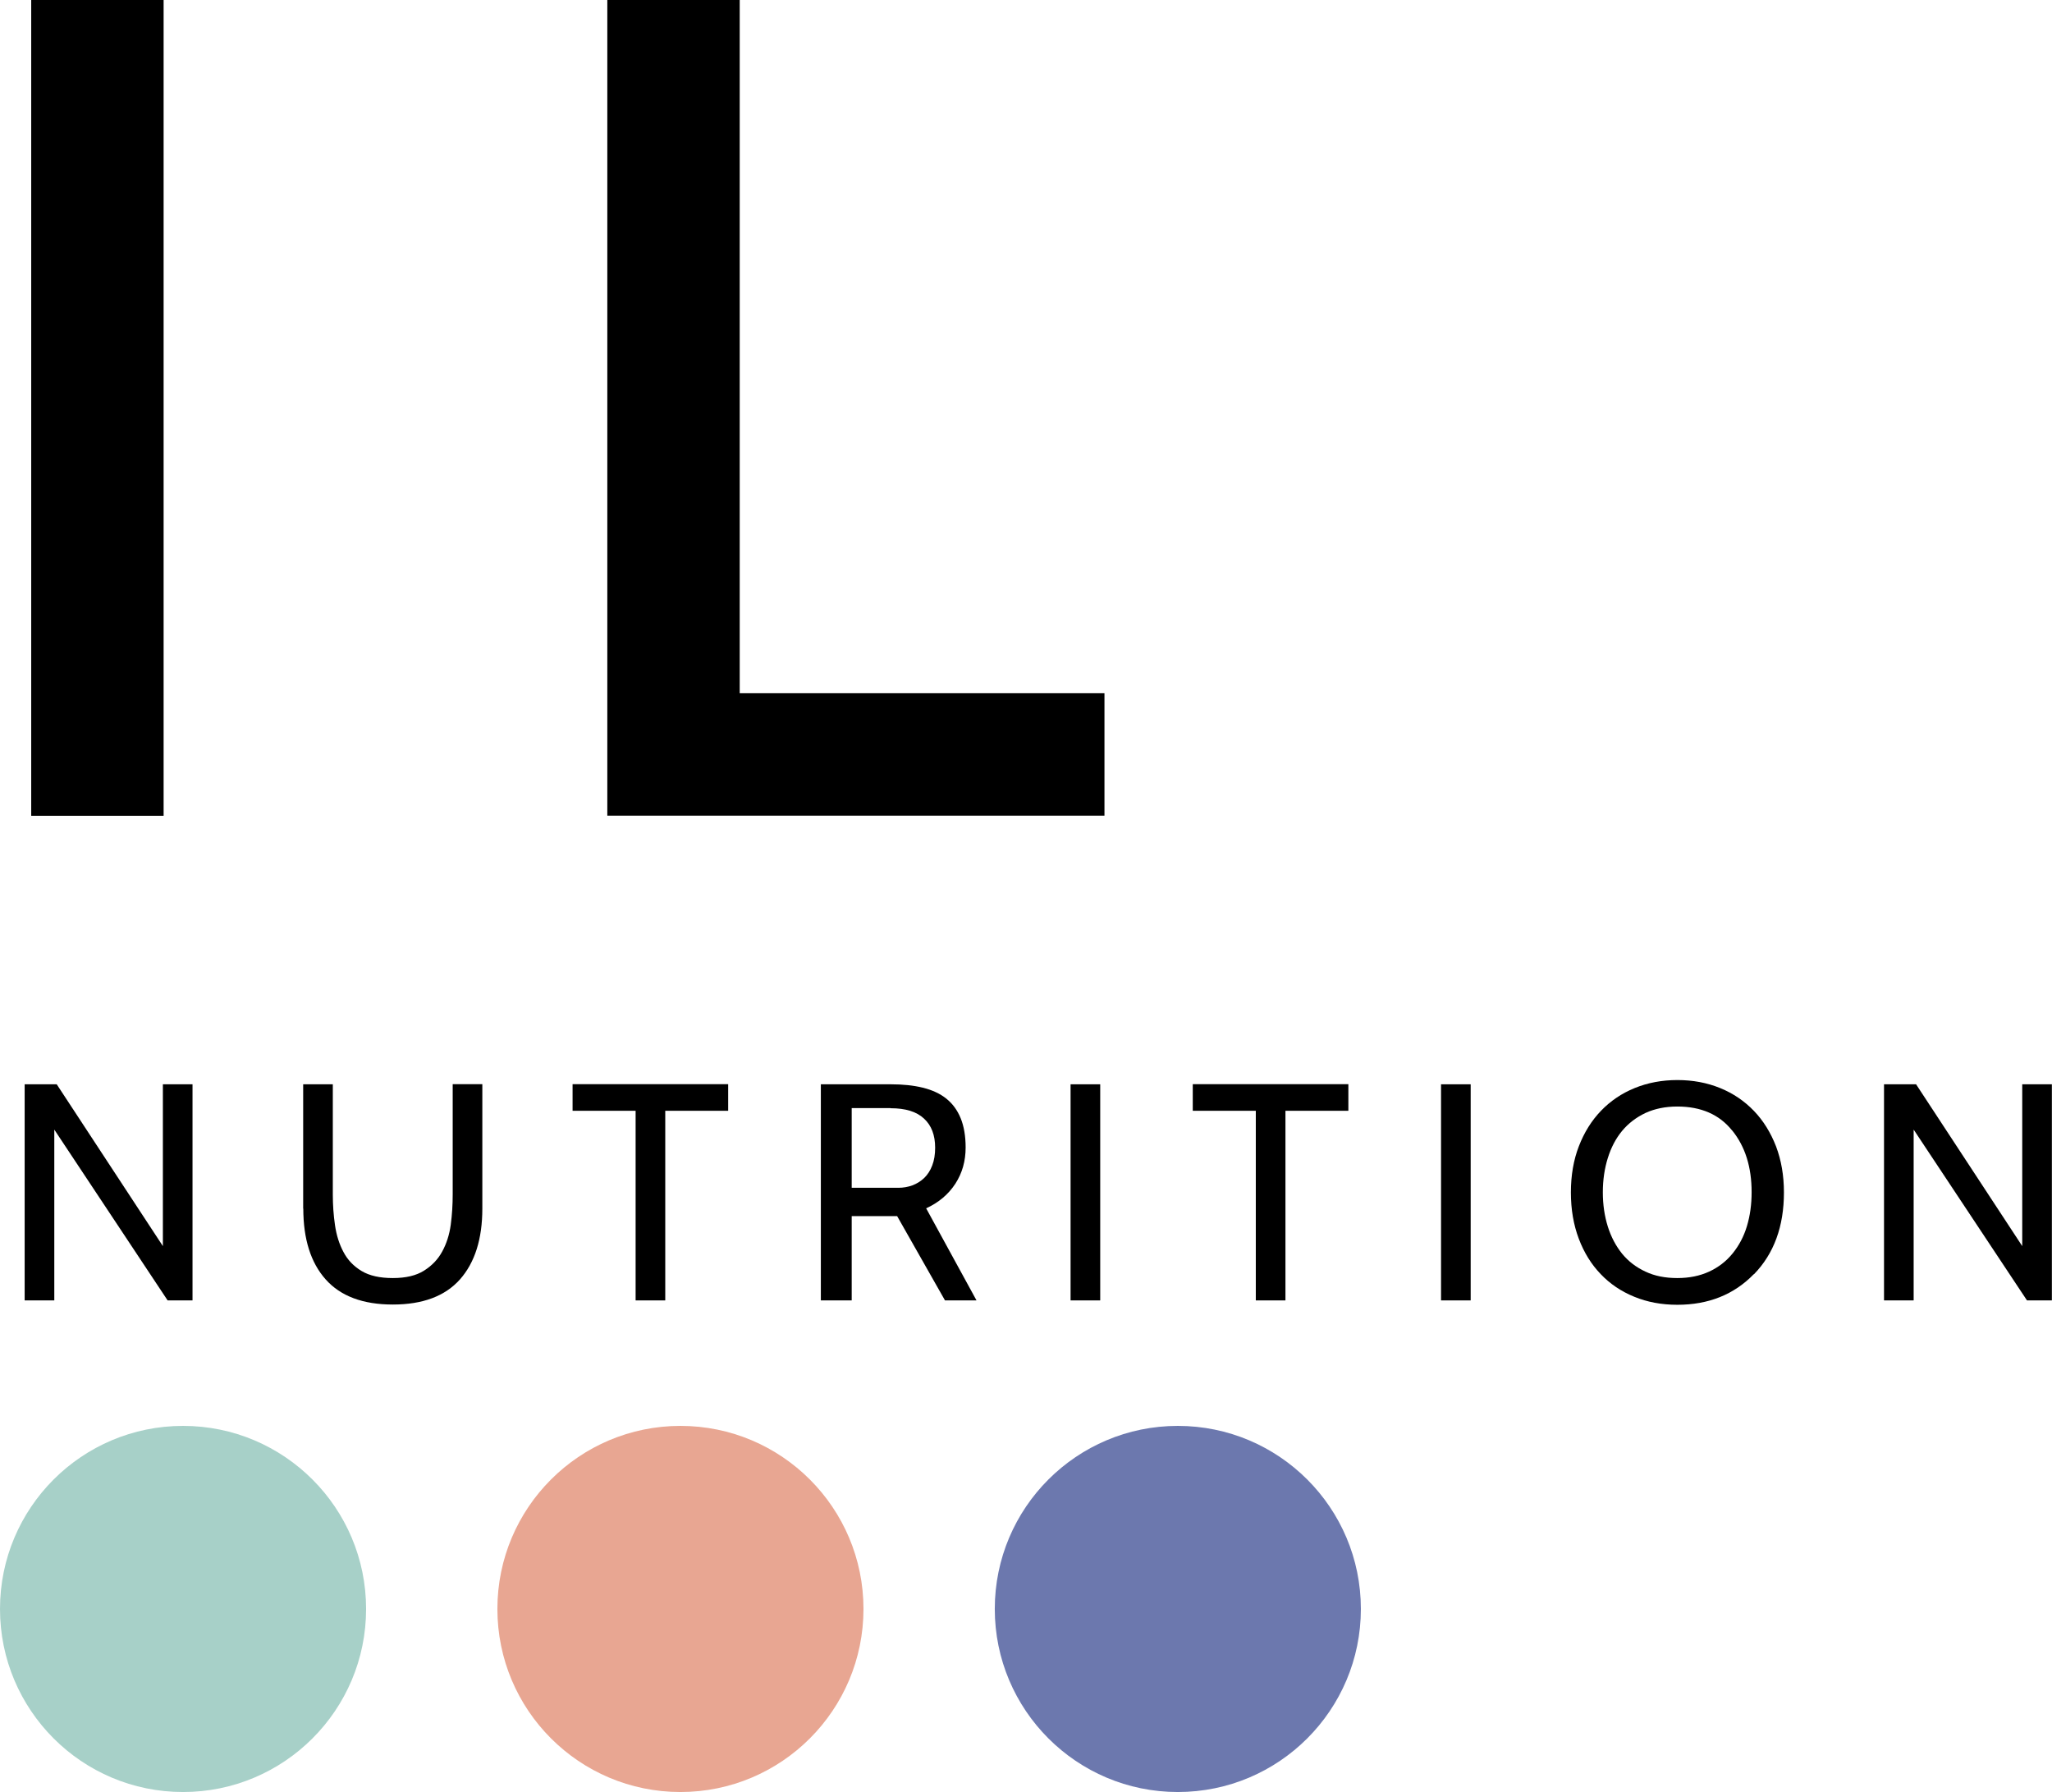 <?xml version="1.0" encoding="UTF-8"?><svg id="Capa_2" xmlns="http://www.w3.org/2000/svg" viewBox="0 0 168.94 147.52"><defs><style>.cls-1{fill:#6c78ae;}.cls-2{fill:#a7d0c8;}.cls-3{fill:#e8a692;}</style></defs><g id="Capa_1-2"><g><g><path d="M2.57,0H13.47V67.16H2.57V0Z"/><path d="M50,0h10.9V57.06h30.03v10.09H50V0Z"/></g><g><path d="M15.86,107.05h-2.06l-9.33-14.06v14.06H2.03v-17.79h2.64l8.74,13.32v-13.32h2.44v17.79Z"/><path d="M24.96,99.5v-10.24h2.44v9.07c0,.86,.06,1.71,.18,2.53,.12,.82,.35,1.56,.7,2.21,.34,.65,.84,1.17,1.49,1.56,.65,.39,1.5,.58,2.57,.58s1.92-.2,2.57-.61c.65-.41,1.15-.93,1.5-1.58,.35-.64,.59-1.38,.7-2.2,.11-.82,.16-1.66,.16-2.5v-9.07h2.44v10.24c0,2.51-.62,4.45-1.84,5.83-1.23,1.38-3.07,2.07-5.53,2.07s-4.3-.69-5.53-2.07c-1.23-1.38-1.84-3.33-1.84-5.83Z"/><path d="M59.96,91.44h-5.19v15.61h-2.44v-15.61h-5.19v-2.19h12.81v2.19Z"/><path d="M80.39,107.05h-2.59l-3.94-6.94h-3.74v6.94h-2.54v-17.79h5.77c.98,0,1.86,.09,2.63,.28,.77,.19,1.42,.49,1.93,.9,.52,.42,.91,.95,1.18,1.61,.27,.66,.41,1.47,.41,2.41,0,1.12-.28,2.11-.85,2.99-.57,.87-1.37,1.55-2.4,2.02l4.14,7.57Zm-7.07-15.83h-3.2v6.56h3.84c.41,0,.79-.07,1.16-.2,.36-.14,.69-.34,.97-.61,.28-.27,.5-.61,.66-1.03,.16-.41,.24-.9,.24-1.46,0-1.03-.3-1.83-.92-2.4-.61-.57-1.52-.85-2.75-.85Z"/><path d="M90.58,107.05h-2.44v-17.79h2.44v17.79Z"/><path d="M111.02,91.44h-5.19v15.61h-2.44v-15.61h-5.19v-2.19h12.81v2.19Z"/><path d="M121.08,107.05h-2.44v-17.79h2.44v17.79Z"/><path d="M144.39,104.89c-1.63,1.68-3.73,2.52-6.3,2.52-1.29,0-2.47-.22-3.54-.66-1.08-.44-2-1.06-2.77-1.87-.77-.8-1.37-1.77-1.8-2.91-.43-1.14-.65-2.41-.65-3.81s.22-2.68,.66-3.81c.44-1.14,1.05-2.11,1.82-2.91,.77-.8,1.69-1.43,2.77-1.87,1.08-.44,2.25-.66,3.52-.66s2.44,.22,3.52,.66c1.08,.44,2,1.07,2.78,1.88s1.38,1.79,1.82,2.92c.43,1.14,.65,2.4,.65,3.79,0,2.8-.82,5.04-2.47,6.74Zm-1.78-11.82c-1.05-1.32-2.56-1.98-4.52-1.98-.98,0-1.86,.18-2.62,.53-.76,.36-1.4,.85-1.92,1.47-.52,.63-.91,1.37-1.18,2.24-.27,.86-.41,1.8-.41,2.82s.14,1.96,.41,2.82c.27,.86,.67,1.61,1.18,2.24,.52,.63,1.16,1.12,1.92,1.47,.76,.36,1.63,.53,2.62,.53s1.86-.18,2.62-.53,1.41-.85,1.93-1.49,.92-1.38,1.18-2.24c.26-.86,.39-1.79,.39-2.81,0-2.07-.53-3.76-1.6-5.08Z"/><path d="M168.94,107.05h-2.06l-9.33-14.06v14.06h-2.44v-17.79h2.64l8.74,13.32v-13.32h2.44v17.79Z"/></g><circle class="cls-2" cx="15.07" cy="132.45" r="15.07"/><circle class="cls-3" cx="56.02" cy="132.45" r="15.07"/><circle class="cls-1" cx="96.97" cy="132.45" r="15.07"/></g></g></svg>